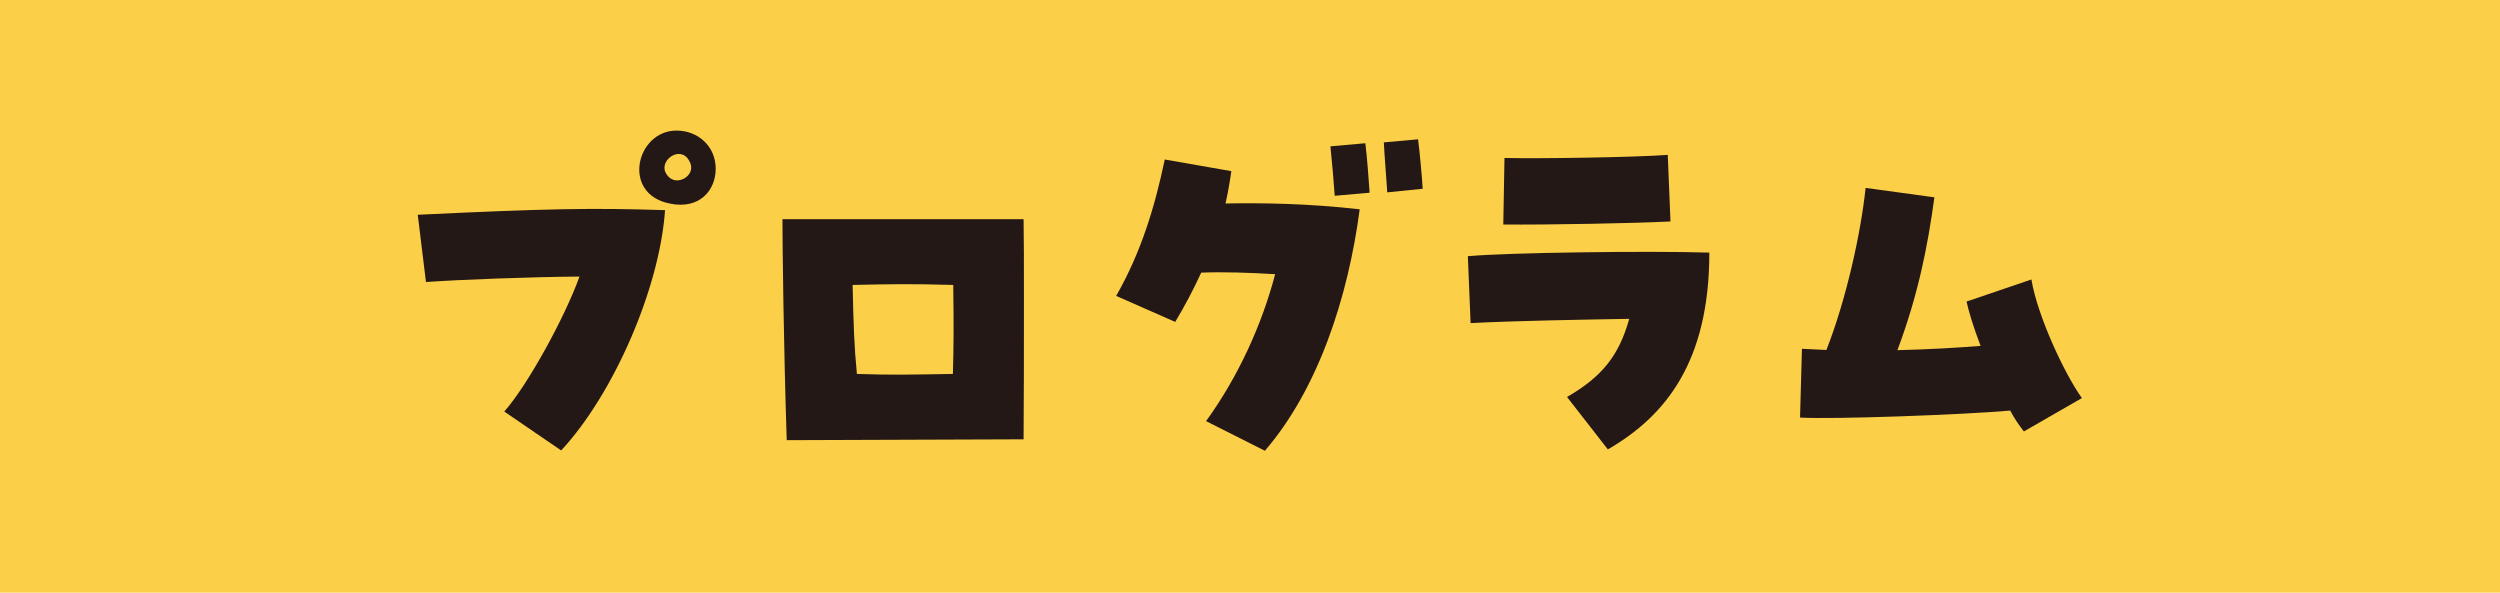 <?xml version="1.0" encoding="UTF-8"?><svg id="_レイヤー_2" xmlns="http://www.w3.org/2000/svg" width="146.08" height="34.63" viewBox="0 0 146.08 34.63"><defs><style>.cls-1{fill:#231815;}.cls-1,.cls-2{stroke-width:0px;}.cls-2{fill:#fccf48;}</style></defs><g id="_レイヤー_1-2"><rect class="cls-2" x="0" y="0" width="146.08" height="34.63"/><path class="cls-1" d="M29.47,24.04c1.34-1.5,3.54-5.5,4.39-7.88-2.77.02-7.07.18-8.97.32l-.48-3.93c7.48-.36,10.22-.41,14.45-.27-.32,4.61-3.04,10.79-6.07,14.04l-3.32-2.27ZM39.17,11.9c-2.89-.54-2-4.27.36-4.27,1.25,0,2.29.91,2.29,2.23,0,1.23-.91,2.39-2.66,2.04ZM40.33,9.52c-.45-1.11-1.79-.23-1.45.54.16.34.43.48.68.48.5,0,1-.48.77-1.02Z"/><path class="cls-1" d="M45.72,12.81h14.09c.02,1.02.02,2.73.02,4.68,0,2.66,0,5.77-.02,8.18l-13.84.05c-.18-5.45-.25-11.38-.25-12.91ZM55.68,21.85c.05-1.89.05-2.79.02-5.2-2.5-.07-3.54-.05-5.88,0,.05,2.29.09,3.57.25,5.2,2.07.07,3.09.04,5.61,0Z"/><path class="cls-1" d="M70.47,24.61c1.93-2.66,3.29-5.73,4.04-8.59-1.54-.09-3.04-.14-4.32-.09-.45.98-.95,1.93-1.52,2.88l-3.45-1.52c1.45-2.54,2.25-5.16,2.84-7.97l3.89.68c-.09.64-.2,1.27-.34,1.89,2.16-.04,4.86,0,7.84.34-.68,5.16-2.43,10.5-5.54,14.11l-3.43-1.73ZM77.74,8.55l2.04-.18c.11.86.2,2.23.25,2.89l-2.04.18c-.05-.75-.16-2.02-.25-2.89ZM80.86,8.32l2-.18c.11.86.23,2.2.27,2.89l-2.07.21c-.05-.84-.16-2.09-.2-2.91Z"/><path class="cls-1" d="M91.56,23.2c2.07-1.2,3.04-2.43,3.64-4.57-2.77.05-6.61.11-9.27.25l-.16-3.91c2.27-.21,10.47-.32,14.11-.21,0,6.36-2.54,9.54-5.93,11.5l-2.39-3.07ZM87.91,9.23c2.14.05,7.68-.04,9.54-.18l.16,3.89c-2.09.11-7.18.2-9.77.18l.07-3.89Z"/><path class="cls-1" d="M117.49,23.99c-2.86.25-10.38.52-12.31.41l.11-4.02,1.43.07c1.16-2.95,2.02-6.86,2.29-9.47l4.02.55c-.39,2.88-.95,5.7-2.16,8.93,1.77-.04,3.5-.14,4.86-.25-.41-1.07-.7-2.02-.82-2.59l3.79-1.29c.36,2.18,1.98,5.59,2.95,6.93l-3.39,1.95c-.27-.34-.55-.75-.79-1.2Z"/></g></svg>
